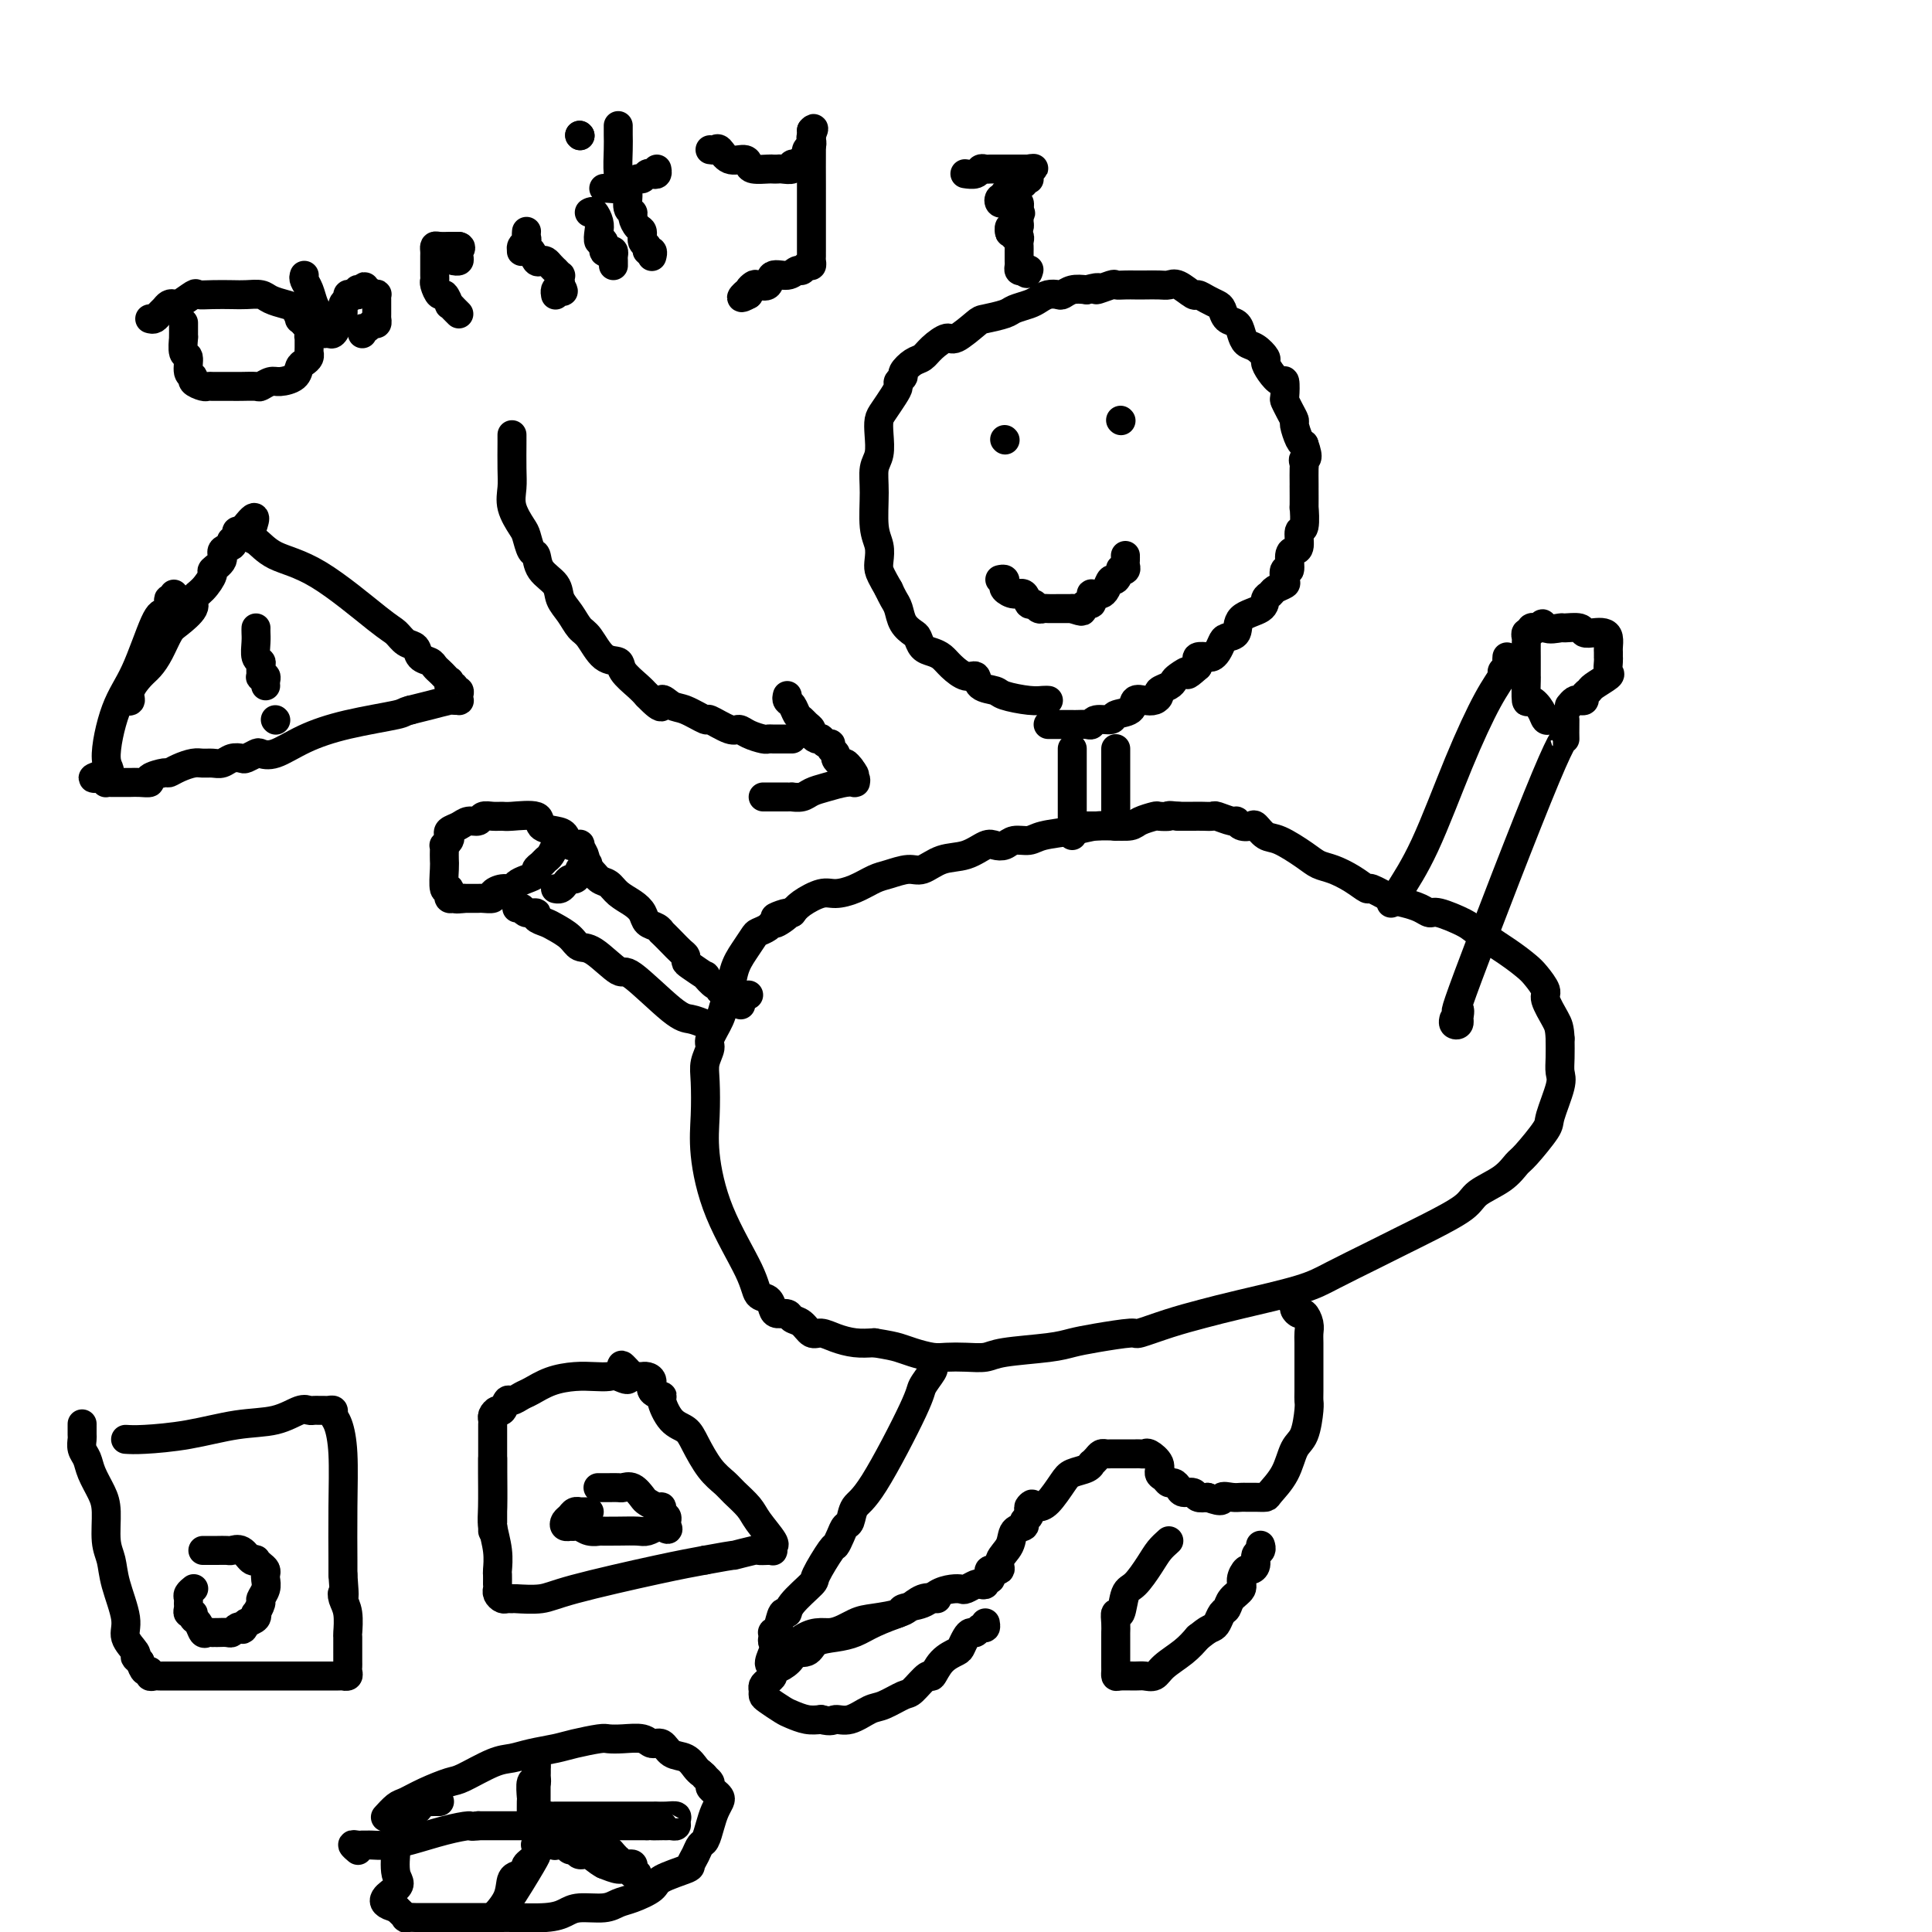 <svg viewBox='0 0 400 400' version='1.1' xmlns='http://www.w3.org/2000/svg' xmlns:xlink='http://www.w3.org/1999/xlink'><g fill='none' stroke='#000000' stroke-width='6' stroke-linecap='round' stroke-linejoin='round'><path d='M217,145c0.060,0.006 0.120,0.012 0,0c-0.120,-0.012 -0.421,-0.043 -1,0c-0.579,0.043 -1.436,0.161 -3,0c-1.564,-0.161 -3.836,-0.602 -5,-1c-1.164,-0.398 -1.222,-0.753 -2,-1c-0.778,-0.247 -2.277,-0.384 -3,-1c-0.723,-0.616 -0.669,-1.709 -1,-2c-0.331,-0.291 -1.048,0.221 -2,0c-0.952,-0.221 -2.139,-1.176 -3,-2c-0.861,-0.824 -1.395,-1.515 -2,-2c-0.605,-0.485 -1.279,-0.762 -2,-1c-0.721,-0.238 -1.489,-0.438 -2,-1c-0.511,-0.562 -0.767,-1.487 -1,-2c-0.233,-0.513 -0.444,-0.612 -1,-1c-0.556,-0.388 -1.458,-1.063 -2,-2c-0.542,-0.937 -0.723,-2.137 -1,-3c-0.277,-0.863 -0.651,-1.389 -1,-2c-0.349,-0.611 -0.675,-1.305 -1,-2'/><path d='M184,122c-1.531,-2.679 -1.860,-3.377 -2,-4c-0.140,-0.623 -0.091,-1.171 0,-2c0.091,-0.829 0.224,-1.939 0,-3c-0.224,-1.061 -0.806,-2.072 -1,-4c-0.194,-1.928 0.000,-4.771 0,-7c-0.000,-2.229 -0.194,-3.842 0,-5c0.194,-1.158 0.776,-1.861 1,-3c0.224,-1.139 0.088,-2.715 0,-4c-0.088,-1.285 -0.130,-2.281 0,-3c0.130,-0.719 0.431,-1.163 1,-2c0.569,-0.837 1.405,-2.069 2,-3c0.595,-0.931 0.950,-1.563 1,-2c0.050,-0.437 -0.205,-0.680 0,-1c0.205,-0.320 0.869,-0.718 1,-1c0.131,-0.282 -0.270,-0.448 0,-1c0.270,-0.552 1.211,-1.490 2,-2c0.789,-0.510 1.427,-0.592 2,-1c0.573,-0.408 1.082,-1.142 2,-2c0.918,-0.858 2.246,-1.841 3,-2c0.754,-0.159 0.935,0.504 2,0c1.065,-0.504 3.013,-2.177 4,-3c0.987,-0.823 1.013,-0.798 2,-1c0.987,-0.202 2.936,-0.632 4,-1c1.064,-0.368 1.245,-0.673 2,-1c0.755,-0.327 2.086,-0.675 3,-1c0.914,-0.325 1.413,-0.627 2,-1c0.587,-0.373 1.262,-0.818 2,-1c0.738,-0.182 1.538,-0.100 2,0c0.462,0.100 0.586,0.219 1,0c0.414,-0.219 1.118,-0.777 2,-1c0.882,-0.223 1.941,-0.112 3,0'/><path d='M225,60c3.839,-1.022 1.935,-0.078 2,0c0.065,0.078 2.099,-0.711 3,-1c0.901,-0.289 0.668,-0.078 1,0c0.332,0.078 1.230,0.021 2,0c0.770,-0.021 1.412,-0.008 2,0c0.588,0.008 1.121,0.010 2,0c0.879,-0.010 2.105,-0.032 3,0c0.895,0.032 1.461,0.116 2,0c0.539,-0.116 1.051,-0.434 2,0c0.949,0.434 2.334,1.621 3,2c0.666,0.379 0.611,-0.049 1,0c0.389,0.049 1.221,0.576 2,1c0.779,0.424 1.504,0.746 2,1c0.496,0.254 0.762,0.439 1,1c0.238,0.561 0.447,1.497 1,2c0.553,0.503 1.448,0.572 2,1c0.552,0.428 0.760,1.213 1,2c0.240,0.787 0.511,1.575 1,2c0.489,0.425 1.195,0.486 2,1c0.805,0.514 1.708,1.480 2,2c0.292,0.520 -0.027,0.595 0,1c0.027,0.405 0.399,1.140 1,2c0.601,0.860 1.432,1.844 2,2c0.568,0.156 0.874,-0.515 1,0c0.126,0.515 0.071,2.216 0,3c-0.071,0.784 -0.160,0.651 0,1c0.160,0.349 0.568,1.179 1,2c0.432,0.821 0.889,1.632 1,2c0.111,0.368 -0.124,0.291 0,1c0.124,0.709 0.607,2.202 1,3c0.393,0.798 0.697,0.899 1,1'/><path d='M270,92c1.238,3.408 0.332,2.928 0,3c-0.332,0.072 -0.089,0.694 0,1c0.089,0.306 0.024,0.294 0,1c-0.024,0.706 -0.007,2.129 0,3c0.007,0.871 0.003,1.191 0,1c-0.003,-0.191 -0.005,-0.891 0,0c0.005,0.891 0.016,3.373 0,4c-0.016,0.627 -0.060,-0.603 0,0c0.060,0.603 0.222,3.038 0,4c-0.222,0.962 -0.829,0.452 -1,1c-0.171,0.548 0.094,2.155 0,3c-0.094,0.845 -0.548,0.927 -1,1c-0.452,0.073 -0.904,0.138 -1,1c-0.096,0.862 0.164,2.521 0,3c-0.164,0.479 -0.750,-0.222 -1,0c-0.250,0.222 -0.162,1.368 0,2c0.162,0.632 0.397,0.750 0,1c-0.397,0.250 -1.427,0.632 -2,1c-0.573,0.368 -0.688,0.722 -1,1c-0.312,0.278 -0.823,0.480 -1,1c-0.177,0.520 -0.022,1.357 -1,2c-0.978,0.643 -3.088,1.093 -4,2c-0.912,0.907 -0.626,2.271 -1,3c-0.374,0.729 -1.408,0.822 -2,1c-0.592,0.178 -0.740,0.439 -1,1c-0.260,0.561 -0.630,1.421 -1,2c-0.370,0.579 -0.740,0.876 -1,1c-0.260,0.124 -0.410,0.074 -1,0c-0.590,-0.074 -1.620,-0.174 -2,0c-0.380,0.174 -0.108,0.621 0,1c0.108,0.379 0.054,0.689 0,1'/><path d='M248,138c-3.131,2.809 -1.957,1.330 -2,1c-0.043,-0.330 -1.303,0.489 -2,1c-0.697,0.511 -0.830,0.715 -1,1c-0.170,0.285 -0.377,0.651 -1,1c-0.623,0.349 -1.663,0.680 -2,1c-0.337,0.320 0.028,0.628 0,1c-0.028,0.372 -0.449,0.806 -1,1c-0.551,0.194 -1.231,0.147 -2,0c-0.769,-0.147 -1.628,-0.394 -2,0c-0.372,0.394 -0.257,1.430 -1,2c-0.743,0.570 -2.345,0.675 -3,1c-0.655,0.325 -0.364,0.872 -1,1c-0.636,0.128 -2.199,-0.162 -3,0c-0.801,0.162 -0.840,0.775 -1,1c-0.160,0.225 -0.442,0.060 -1,0c-0.558,-0.060 -1.392,-0.016 -2,0c-0.608,0.016 -0.989,0.004 -1,0c-0.011,-0.004 0.347,-0.001 0,0c-0.347,0.001 -1.400,0.000 -2,0c-0.600,-0.000 -0.749,-0.000 -1,0c-0.251,0.000 -0.606,0.000 -1,0c-0.394,-0.000 -0.827,-0.000 -1,0c-0.173,0.000 -0.087,0.000 0,0'/><path d='M207,120c0.410,-0.092 0.821,-0.184 1,0c0.179,0.184 0.128,0.646 0,1c-0.128,0.354 -0.333,0.602 0,1c0.333,0.398 1.202,0.948 2,1c0.798,0.052 1.523,-0.392 2,0c0.477,0.392 0.704,1.622 1,2c0.296,0.378 0.661,-0.095 1,0c0.339,0.095 0.653,0.757 1,1c0.347,0.243 0.727,0.065 1,0c0.273,-0.065 0.438,-0.017 1,0c0.562,0.017 1.522,0.005 2,0c0.478,-0.005 0.475,-0.001 1,0c0.525,0.001 1.579,0.000 2,0c0.421,-0.000 0.211,-0.000 0,0'/><path d='M222,126c2.729,0.992 2.052,0.472 2,0c-0.052,-0.472 0.521,-0.897 1,-1c0.479,-0.103 0.863,0.116 1,0c0.137,-0.116 0.026,-0.567 0,-1c-0.026,-0.433 0.035,-0.850 0,-1c-0.035,-0.150 -0.164,-0.034 0,0c0.164,0.034 0.621,-0.013 1,0c0.379,0.013 0.680,0.087 1,0c0.320,-0.087 0.659,-0.335 1,-1c0.341,-0.665 0.684,-1.747 1,-2c0.316,-0.253 0.607,0.321 1,0c0.393,-0.321 0.890,-1.539 1,-2c0.110,-0.461 -0.167,-0.166 0,0c0.167,0.166 0.777,0.202 1,0c0.223,-0.202 0.060,-0.642 0,-1c-0.060,-0.358 -0.016,-0.635 0,-1c0.016,-0.365 0.005,-0.819 0,-1c-0.005,-0.181 -0.002,-0.091 0,0'/><path d='M208,91c0.000,0.000 0.100,0.100 0.1,0.1'/><path d='M232,87c0.000,0.000 0.100,0.100 0.1,0.1'/><path d='M222,155c0.000,0.246 0.000,0.492 0,1c0.000,0.508 -0.000,1.277 0,2c0.000,0.723 0.000,1.398 0,2c0.000,0.602 0.000,1.131 0,2c-0.000,0.869 0.000,2.078 0,3c0.000,0.922 -0.000,1.557 0,2c0.000,0.443 0.000,0.692 0,1c0.000,0.308 0.000,0.674 0,1c0.000,0.326 0.000,0.613 0,1c0.000,0.387 0.000,0.874 0,1c0.000,0.126 0.000,-0.111 0,0c0.000,0.111 -0.000,0.568 0,1c0.000,0.432 0.000,0.838 0,1c-0.000,0.162 0.000,0.081 0,0'/><path d='M231,155c-0.000,0.162 -0.000,0.323 0,1c0.000,0.677 0.000,1.869 0,3c-0.000,1.131 -0.000,2.201 0,3c0.000,0.799 0.000,1.327 0,2c-0.000,0.673 -0.000,1.489 0,2c0.000,0.511 0.000,0.715 0,1c-0.000,0.285 -0.001,0.651 0,1c0.001,0.349 0.004,0.682 0,1c-0.004,0.318 -0.015,0.621 0,1c0.015,0.379 0.056,0.834 0,1c-0.056,0.166 -0.207,0.045 0,0c0.207,-0.045 0.774,-0.013 1,0c0.226,0.013 0.113,0.006 0,0'/><path d='M232,171c-0.078,0.025 -0.155,0.049 -1,0c-0.845,-0.049 -2.457,-0.172 -4,0c-1.543,0.172 -3.018,0.638 -5,1c-1.982,0.362 -4.471,0.619 -6,1c-1.529,0.381 -2.099,0.885 -3,1c-0.901,0.115 -2.133,-0.158 -3,0c-0.867,0.158 -1.368,0.748 -2,1c-0.632,0.252 -1.394,0.166 -2,0c-0.606,-0.166 -1.056,-0.413 -2,0c-0.944,0.413 -2.381,1.487 -4,2c-1.619,0.513 -3.419,0.465 -5,1c-1.581,0.535 -2.943,1.652 -4,2c-1.057,0.348 -1.809,-0.074 -3,0c-1.191,0.074 -2.820,0.645 -4,1c-1.180,0.355 -1.909,0.493 -3,1c-1.091,0.507 -2.544,1.382 -4,2c-1.456,0.618 -2.916,0.980 -4,1c-1.084,0.020 -1.792,-0.302 -3,0c-1.208,0.302 -2.917,1.229 -4,2c-1.083,0.771 -1.542,1.385 -2,2'/><path d='M164,189c-6.617,2.041 -2.158,0.144 -1,0c1.158,-0.144 -0.984,1.466 -2,2c-1.016,0.534 -0.905,-0.006 -1,0c-0.095,0.006 -0.396,0.558 -1,1c-0.604,0.442 -1.510,0.773 -2,1c-0.490,0.227 -0.566,0.350 -1,1c-0.434,0.650 -1.228,1.828 -2,3c-0.772,1.172 -1.521,2.338 -2,4c-0.479,1.662 -0.688,3.820 -1,5c-0.312,1.180 -0.728,1.383 -1,2c-0.272,0.617 -0.399,1.649 -1,3c-0.601,1.351 -1.677,3.020 -2,4c-0.323,0.980 0.108,1.271 0,2c-0.108,0.729 -0.755,1.897 -1,3c-0.245,1.103 -0.087,2.143 0,4c0.087,1.857 0.102,4.533 0,7c-0.102,2.467 -0.322,4.726 0,8c0.322,3.274 1.186,7.563 3,12c1.814,4.437 4.579,9.021 6,12c1.421,2.979 1.498,4.352 2,5c0.502,0.648 1.429,0.569 2,1c0.571,0.431 0.786,1.371 1,2c0.214,0.629 0.428,0.947 1,1c0.572,0.053 1.504,-0.158 2,0c0.496,0.158 0.558,0.686 1,1c0.442,0.314 1.265,0.413 2,1c0.735,0.587 1.382,1.660 2,2c0.618,0.340 1.207,-0.053 2,0c0.793,0.053 1.790,0.553 3,1c1.210,0.447 2.631,0.842 4,1c1.369,0.158 2.684,0.079 4,0'/><path d='M181,278c3.017,0.491 4.060,0.720 5,1c0.940,0.280 1.778,0.612 3,1c1.222,0.388 2.828,0.833 4,1c1.172,0.167 1.909,0.056 3,0c1.091,-0.056 2.535,-0.057 4,0c1.465,0.057 2.951,0.170 4,0c1.049,-0.170 1.662,-0.624 4,-1c2.338,-0.376 6.401,-0.674 9,-1c2.599,-0.326 3.732,-0.682 5,-1c1.268,-0.318 2.669,-0.599 5,-1c2.331,-0.401 5.593,-0.921 7,-1c1.407,-0.079 0.959,0.285 2,0c1.041,-0.285 3.569,-1.219 6,-2c2.431,-0.781 4.764,-1.409 7,-2c2.236,-0.591 4.375,-1.145 8,-2c3.625,-0.855 8.735,-2.013 12,-3c3.265,-0.987 4.685,-1.804 7,-3c2.315,-1.196 5.523,-2.771 8,-4c2.477,-1.229 4.221,-2.114 6,-3c1.779,-0.886 3.594,-1.775 6,-3c2.406,-1.225 5.405,-2.786 7,-4c1.595,-1.214 1.787,-2.080 3,-3c1.213,-0.920 3.447,-1.895 5,-3c1.553,-1.105 2.424,-2.341 3,-3c0.576,-0.659 0.858,-0.742 2,-2c1.142,-1.258 3.143,-3.690 4,-5c0.857,-1.310 0.569,-1.497 1,-3c0.431,-1.503 1.579,-4.320 2,-6c0.421,-1.680 0.113,-2.221 0,-3c-0.113,-0.779 -0.032,-1.794 0,-3c0.032,-1.206 0.016,-2.603 0,-4'/><path d='M323,215c-0.098,-2.231 -0.343,-2.810 -1,-4c-0.657,-1.190 -1.727,-2.992 -2,-4c-0.273,-1.008 0.249,-1.222 0,-2c-0.249,-0.778 -1.271,-2.119 -2,-3c-0.729,-0.881 -1.165,-1.302 -2,-2c-0.835,-0.698 -2.068,-1.675 -4,-3c-1.932,-1.325 -4.561,-2.999 -6,-4c-1.439,-1.001 -1.687,-1.329 -3,-2c-1.313,-0.671 -3.690,-1.684 -5,-2c-1.310,-0.316 -1.553,0.065 -2,0c-0.447,-0.065 -1.098,-0.576 -2,-1c-0.902,-0.424 -2.053,-0.760 -3,-1c-0.947,-0.240 -1.688,-0.383 -3,-1c-1.312,-0.617 -3.194,-1.709 -4,-2c-0.806,-0.291 -0.534,0.219 -1,0c-0.466,-0.219 -1.668,-1.166 -3,-2c-1.332,-0.834 -2.793,-1.556 -4,-2c-1.207,-0.444 -2.159,-0.610 -3,-1c-0.841,-0.390 -1.572,-1.005 -3,-2c-1.428,-0.995 -3.552,-2.371 -5,-3c-1.448,-0.629 -2.220,-0.512 -3,-1c-0.780,-0.488 -1.569,-1.580 -2,-2c-0.431,-0.420 -0.504,-0.169 -1,0c-0.496,0.169 -1.413,0.256 -2,0c-0.587,-0.256 -0.843,-0.853 -1,-1c-0.157,-0.147 -0.215,0.157 -1,0c-0.785,-0.157 -2.296,-0.774 -3,-1c-0.704,-0.226 -0.601,-0.061 -1,0c-0.399,0.061 -1.300,0.016 -2,0c-0.700,-0.016 -1.200,-0.005 -2,0c-0.800,0.005 -1.900,0.002 -3,0'/><path d='M244,169c-2.811,-0.313 -1.840,-0.094 -2,0c-0.160,0.094 -1.451,0.064 -2,0c-0.549,-0.064 -0.356,-0.161 -1,0c-0.644,0.161 -2.126,0.579 -3,1c-0.874,0.421 -1.141,0.845 -2,1c-0.859,0.155 -2.309,0.042 -3,0c-0.691,-0.042 -0.623,-0.011 -1,0c-0.377,0.011 -1.198,0.003 -2,0c-0.802,-0.003 -1.586,-0.001 -2,0c-0.414,0.001 -0.458,0.000 -1,0c-0.542,-0.000 -1.584,-0.000 -2,0c-0.416,0.000 -0.208,0.000 0,0'/><path d='M288,187c0.415,-0.357 0.831,-0.713 1,-1c0.169,-0.287 0.092,-0.504 1,-2c0.908,-1.496 2.803,-4.271 5,-9c2.197,-4.729 4.698,-11.414 7,-17c2.302,-5.586 4.407,-10.074 6,-13c1.593,-2.926 2.676,-4.290 3,-5c0.324,-0.710 -0.109,-0.765 0,-1c0.109,-0.235 0.761,-0.651 1,-1c0.239,-0.349 0.064,-0.633 0,-1c-0.064,-0.367 -0.018,-0.819 0,-1c0.018,-0.181 0.009,-0.090 0,0'/><path d='M324,149c-0.016,1.976 -0.032,3.953 0,4c0.032,0.047 0.114,-1.834 -4,8c-4.114,9.834 -12.422,31.385 -16,41c-3.578,9.615 -2.427,7.295 -2,7c0.427,-0.295 0.128,1.434 0,2c-0.128,0.566 -0.087,-0.031 0,0c0.087,0.031 0.219,0.689 0,1c-0.219,0.311 -0.790,0.276 -1,0c-0.210,-0.276 -0.060,-0.793 0,-1c0.060,-0.207 0.030,-0.103 0,0'/><path d='M323,149c-0.335,0.011 -0.671,0.023 -1,0c-0.329,-0.023 -0.652,-0.079 -1,0c-0.348,0.079 -0.720,0.294 -1,0c-0.280,-0.294 -0.467,-1.097 -1,-2c-0.533,-0.903 -1.411,-1.908 -2,-2c-0.589,-0.092 -0.890,0.727 -1,0c-0.110,-0.727 -0.029,-3.001 0,-4c0.029,-0.999 0.008,-0.723 0,-1c-0.008,-0.277 -0.002,-1.106 0,-2c0.002,-0.894 -0.001,-1.851 0,-2c0.001,-0.149 0.004,0.511 0,0c-0.004,-0.511 -0.017,-2.193 0,-3c0.017,-0.807 0.062,-0.738 0,-1c-0.062,-0.262 -0.233,-0.854 0,-1c0.233,-0.146 0.870,0.153 1,0c0.130,-0.153 -0.249,-0.758 0,-1c0.249,-0.242 1.124,-0.121 2,0'/><path d='M319,130c0.512,-1.701 0.293,-0.452 1,0c0.707,0.452 2.339,0.107 3,0c0.661,-0.107 0.352,0.023 1,0c0.648,-0.023 2.254,-0.200 3,0c0.746,0.200 0.631,0.778 1,1c0.369,0.222 1.223,0.086 2,0c0.777,-0.086 1.476,-0.124 2,0c0.524,0.124 0.872,0.411 1,1c0.128,0.589 0.034,1.480 0,2c-0.034,0.520 -0.010,0.668 0,1c0.010,0.332 0.006,0.847 0,1c-0.006,0.153 -0.012,-0.057 0,0c0.012,0.057 0.043,0.383 0,1c-0.043,0.617 -0.159,1.527 0,2c0.159,0.473 0.593,0.509 0,1c-0.593,0.491 -2.215,1.438 -3,2c-0.785,0.562 -0.735,0.738 -1,1c-0.265,0.262 -0.845,0.610 -1,1c-0.155,0.390 0.116,0.823 0,1c-0.116,0.177 -0.619,0.099 -1,0c-0.381,-0.099 -0.641,-0.219 -1,0c-0.359,0.219 -0.817,0.777 -1,1c-0.183,0.223 -0.092,0.112 0,0'/><path d='M193,283c0.223,0.122 0.445,0.244 0,1c-0.445,0.756 -1.558,2.147 -2,3c-0.442,0.853 -0.212,1.169 -2,5c-1.788,3.831 -5.592,11.175 -8,15c-2.408,3.825 -3.419,4.129 -4,5c-0.581,0.871 -0.731,2.309 -1,3c-0.269,0.691 -0.658,0.634 -1,1c-0.342,0.366 -0.638,1.156 -1,2c-0.362,0.844 -0.791,1.742 -1,2c-0.209,0.258 -0.199,-0.122 -1,1c-0.801,1.122 -2.414,3.748 -3,5c-0.586,1.252 -0.146,1.130 -1,2c-0.854,0.870 -3.003,2.731 -4,4c-0.997,1.269 -0.842,1.947 -1,2c-0.158,0.053 -0.631,-0.519 -1,0c-0.369,0.519 -0.636,2.129 -1,3c-0.364,0.871 -0.827,1.004 -1,1c-0.173,-0.004 -0.057,-0.145 0,0c0.057,0.145 0.054,0.578 0,1c-0.054,0.422 -0.158,0.835 0,1c0.158,0.165 0.579,0.083 1,0'/><path d='M161,340c-4.400,8.910 0.602,2.686 4,0c3.398,-2.686 5.194,-1.833 7,-2c1.806,-0.167 3.621,-1.353 5,-2c1.379,-0.647 2.322,-0.754 4,-1c1.678,-0.246 4.091,-0.630 5,-1c0.909,-0.370 0.313,-0.726 1,-1c0.687,-0.274 2.655,-0.465 4,-1c1.345,-0.535 2.066,-1.415 3,-2c0.934,-0.585 2.081,-0.875 3,-1c0.919,-0.125 1.609,-0.085 2,0c0.391,0.085 0.482,0.215 1,0c0.518,-0.215 1.463,-0.775 2,-1c0.537,-0.225 0.666,-0.116 1,0c0.334,0.116 0.872,0.237 1,0c0.128,-0.237 -0.154,-0.833 0,-1c0.154,-0.167 0.743,0.093 1,0c0.257,-0.093 0.181,-0.541 0,-1c-0.181,-0.459 -0.467,-0.928 0,-1c0.467,-0.072 1.688,0.255 2,0c0.312,-0.255 -0.285,-1.090 0,-2c0.285,-0.910 1.453,-1.893 2,-3c0.547,-1.107 0.472,-2.338 1,-3c0.528,-0.662 1.657,-0.755 2,-1c0.343,-0.245 -0.100,-0.643 0,-1c0.100,-0.357 0.743,-0.673 1,-1c0.257,-0.327 0.129,-0.663 0,-1'/><path d='M213,313c1.497,-2.547 0.239,-1.414 0,-1c-0.239,0.414 0.539,0.108 1,0c0.461,-0.108 0.603,-0.018 1,0c0.397,0.018 1.049,-0.038 2,-1c0.951,-0.962 2.201,-2.831 3,-4c0.799,-1.169 1.145,-1.636 2,-2c0.855,-0.364 2.218,-0.623 3,-1c0.782,-0.377 0.983,-0.872 1,-1c0.017,-0.128 -0.150,0.109 0,0c0.150,-0.109 0.617,-0.565 1,-1c0.383,-0.435 0.680,-0.849 1,-1c0.320,-0.151 0.662,-0.041 1,0c0.338,0.041 0.673,0.011 1,0c0.327,-0.011 0.647,-0.003 1,0c0.353,0.003 0.738,0.001 1,0c0.262,-0.001 0.399,0.000 1,0c0.601,-0.000 1.665,-0.002 2,0c0.335,0.002 -0.060,0.006 0,0c0.060,-0.006 0.576,-0.023 1,0c0.424,0.023 0.758,0.086 1,0c0.242,-0.086 0.394,-0.320 1,0c0.606,0.320 1.668,1.195 2,2c0.332,0.805 -0.065,1.539 0,2c0.065,0.461 0.594,0.649 1,1c0.406,0.351 0.690,0.863 1,1c0.310,0.137 0.646,-0.103 1,0c0.354,0.103 0.728,0.550 1,1c0.272,0.450 0.444,0.904 1,1c0.556,0.096 1.496,-0.167 2,0c0.504,0.167 0.573,0.762 1,1c0.427,0.238 1.214,0.119 2,0'/><path d='M250,310c3.682,1.392 2.887,0.373 3,0c0.113,-0.373 1.134,-0.100 2,0c0.866,0.100 1.578,0.026 2,0c0.422,-0.026 0.554,-0.003 1,0c0.446,0.003 1.208,-0.012 2,0c0.792,0.012 1.616,0.053 2,0c0.384,-0.053 0.327,-0.199 1,-1c0.673,-0.801 2.075,-2.256 3,-4c0.925,-1.744 1.372,-3.778 2,-5c0.628,-1.222 1.436,-1.634 2,-3c0.564,-1.366 0.883,-3.687 1,-5c0.117,-1.313 0.031,-1.619 0,-2c-0.031,-0.381 -0.009,-0.836 0,-2c0.009,-1.164 0.003,-3.035 0,-4c-0.003,-0.965 -0.004,-1.023 0,-2c0.004,-0.977 0.012,-2.874 0,-4c-0.012,-1.126 -0.046,-1.482 0,-2c0.046,-0.518 0.171,-1.200 0,-2c-0.171,-0.800 -0.638,-1.720 -1,-2c-0.362,-0.280 -0.619,0.079 -1,0c-0.381,-0.079 -0.887,-0.596 -1,-1c-0.113,-0.404 0.165,-0.696 0,-1c-0.165,-0.304 -0.775,-0.620 -1,-1c-0.225,-0.380 -0.064,-0.823 0,-1c0.064,-0.177 0.032,-0.089 0,0'/><path d='M194,331c-0.955,-0.209 -1.910,-0.417 -3,0c-1.090,0.417 -2.314,1.460 -3,2c-0.686,0.540 -0.835,0.577 -2,1c-1.165,0.423 -3.346,1.231 -5,2c-1.654,0.769 -2.781,1.498 -4,2c-1.219,0.502 -2.532,0.778 -4,1c-1.468,0.222 -3.092,0.392 -4,1c-0.908,0.608 -1.098,1.654 -2,2c-0.902,0.346 -2.514,-0.010 -3,0c-0.486,0.010 0.154,0.384 0,1c-0.154,0.616 -1.103,1.475 -2,2c-0.897,0.525 -1.743,0.718 -2,1c-0.257,0.282 0.074,0.653 0,1c-0.074,0.347 -0.555,0.669 -1,1c-0.445,0.331 -0.856,0.670 -1,1c-0.144,0.330 -0.023,0.652 0,1c0.023,0.348 -0.052,0.724 0,1c0.052,0.276 0.229,0.452 1,1c0.771,0.548 2.134,1.466 3,2c0.866,0.534 1.233,0.682 2,1c0.767,0.318 1.933,0.805 3,1c1.067,0.195 2.033,0.097 3,0'/><path d='M170,356c2.255,0.588 2.394,0.059 3,0c0.606,-0.059 1.680,0.351 3,0c1.320,-0.351 2.886,-1.465 4,-2c1.114,-0.535 1.775,-0.491 3,-1c1.225,-0.509 3.012,-1.572 4,-2c0.988,-0.428 1.175,-0.223 2,-1c0.825,-0.777 2.287,-2.536 3,-3c0.713,-0.464 0.677,0.367 1,0c0.323,-0.367 1.004,-1.931 2,-3c0.996,-1.069 2.309,-1.644 3,-2c0.691,-0.356 0.762,-0.492 1,-1c0.238,-0.508 0.642,-1.389 1,-2c0.358,-0.611 0.670,-0.952 1,-1c0.330,-0.048 0.677,0.197 1,0c0.323,-0.197 0.623,-0.836 1,-1c0.377,-0.164 0.832,0.148 1,0c0.168,-0.148 0.048,-0.757 0,-1c-0.048,-0.243 -0.024,-0.122 0,0'/><path d='M242,319c-0.695,0.620 -1.390,1.239 -2,2c-0.610,0.761 -1.134,1.663 -2,3c-0.866,1.337 -2.074,3.110 -3,4c-0.926,0.890 -1.569,0.897 -2,2c-0.431,1.103 -0.652,3.301 -1,4c-0.348,0.699 -0.825,-0.102 -1,0c-0.175,0.102 -0.047,1.107 0,2c0.047,0.893 0.013,1.676 0,2c-0.013,0.324 -0.003,0.191 0,1c0.003,0.809 0.001,2.560 0,3c-0.001,0.440 0.001,-0.432 0,0c-0.001,0.432 -0.005,2.168 0,3c0.005,0.832 0.017,0.758 0,1c-0.017,0.242 -0.065,0.798 0,1c0.065,0.202 0.242,0.049 1,0c0.758,-0.049 2.096,0.006 3,0c0.904,-0.006 1.372,-0.073 2,0c0.628,0.073 1.416,0.288 2,0c0.584,-0.288 0.965,-1.077 2,-2c1.035,-0.923 2.724,-1.978 4,-3c1.276,-1.022 2.138,-2.011 3,-3'/><path d='M248,339c2.024,-1.660 2.582,-1.810 3,-2c0.418,-0.190 0.694,-0.421 1,-1c0.306,-0.579 0.641,-1.505 1,-2c0.359,-0.495 0.740,-0.557 1,-1c0.260,-0.443 0.398,-1.267 1,-2c0.602,-0.733 1.668,-1.375 2,-2c0.332,-0.625 -0.070,-1.232 0,-2c0.070,-0.768 0.611,-1.697 1,-2c0.389,-0.303 0.626,0.020 1,0c0.374,-0.020 0.885,-0.384 1,-1c0.115,-0.616 -0.165,-1.486 0,-2c0.165,-0.514 0.776,-0.674 1,-1c0.224,-0.326 0.060,-0.819 0,-1c-0.060,-0.181 -0.017,-0.052 0,0c0.017,0.052 0.009,0.026 0,0'/><path d='M146,212c-1.043,-0.409 -2.085,-0.818 -3,-1c-0.915,-0.182 -1.701,-0.138 -4,-2c-2.299,-1.862 -6.109,-5.629 -8,-7c-1.891,-1.371 -1.861,-0.346 -3,-1c-1.139,-0.654 -3.445,-2.987 -5,-4c-1.555,-1.013 -2.358,-0.705 -3,-1c-0.642,-0.295 -1.123,-1.193 -2,-2c-0.877,-0.807 -2.151,-1.522 -3,-2c-0.849,-0.478 -1.274,-0.720 -2,-1c-0.726,-0.280 -1.753,-0.597 -2,-1c-0.247,-0.403 0.288,-0.893 0,-1c-0.288,-0.107 -1.397,0.167 -2,0c-0.603,-0.167 -0.701,-0.776 -1,-1c-0.299,-0.224 -0.800,-0.064 -1,0c-0.200,0.064 -0.100,0.032 0,0'/><path d='M120,180c0.669,-0.209 1.337,-0.418 2,0c0.663,0.418 1.319,1.463 2,2c0.681,0.537 1.386,0.568 2,1c0.614,0.432 1.138,1.267 2,2c0.862,0.733 2.063,1.363 3,2c0.937,0.637 1.608,1.279 2,2c0.392,0.721 0.503,1.519 1,2c0.497,0.481 1.379,0.643 2,1c0.621,0.357 0.979,0.907 1,1c0.021,0.093 -0.296,-0.273 0,0c0.296,0.273 1.204,1.185 2,2c0.796,0.815 1.479,1.533 2,2c0.521,0.467 0.880,0.683 1,1c0.120,0.317 0.000,0.734 0,1c-0.000,0.266 0.119,0.382 1,1c0.881,0.618 2.522,1.739 3,2c0.478,0.261 -0.209,-0.337 0,0c0.209,0.337 1.313,1.610 2,2c0.687,0.390 0.957,-0.102 1,0c0.043,0.102 -0.142,0.797 0,1c0.142,0.203 0.612,-0.085 1,0c0.388,0.085 0.694,0.542 1,1'/><path d='M151,206c4.748,4.022 1.118,1.078 0,0c-1.118,-1.078 0.275,-0.289 1,0c0.725,0.289 0.782,0.077 1,0c0.218,-0.077 0.597,-0.021 1,0c0.403,0.021 0.829,0.006 1,0c0.171,-0.006 0.085,-0.003 0,0'/><path d='M115,175c0.089,-0.203 0.177,-0.405 0,0c-0.177,0.405 -0.620,1.418 -1,2c-0.380,0.582 -0.696,0.733 -1,1c-0.304,0.267 -0.596,0.649 -1,1c-0.404,0.351 -0.920,0.673 -1,1c-0.080,0.327 0.274,0.661 0,1c-0.274,0.339 -1.178,0.682 -2,1c-0.822,0.318 -1.563,0.611 -2,1c-0.437,0.389 -0.569,0.875 -1,1c-0.431,0.125 -1.161,-0.110 -2,0c-0.839,0.110 -1.787,0.565 -2,1c-0.213,0.435 0.307,0.849 0,1c-0.307,0.151 -1.443,0.041 -2,0c-0.557,-0.041 -0.535,-0.011 -1,0c-0.465,0.011 -1.419,0.003 -2,0c-0.581,-0.003 -0.791,-0.002 -1,0'/><path d='M96,186c-1.939,0.292 -1.786,0.021 -2,0c-0.214,-0.021 -0.793,0.208 -1,0c-0.207,-0.208 -0.041,-0.854 0,-1c0.041,-0.146 -0.041,0.208 0,0c0.041,-0.208 0.207,-0.976 0,-1c-0.207,-0.024 -0.787,0.697 -1,0c-0.213,-0.697 -0.058,-2.813 0,-4c0.058,-1.187 0.019,-1.445 0,-2c-0.019,-0.555 -0.019,-1.405 0,-2c0.019,-0.595 0.056,-0.933 0,-1c-0.056,-0.067 -0.205,0.137 0,0c0.205,-0.137 0.765,-0.615 1,-1c0.235,-0.385 0.147,-0.676 0,-1c-0.147,-0.324 -0.352,-0.679 0,-1c0.352,-0.321 1.263,-0.608 2,-1c0.737,-0.392 1.301,-0.890 2,-1c0.699,-0.110 1.535,0.167 2,0c0.465,-0.167 0.560,-0.779 1,-1c0.440,-0.221 1.226,-0.053 2,0c0.774,0.053 1.537,-0.011 2,0c0.463,0.011 0.625,0.096 2,0c1.375,-0.096 3.964,-0.372 5,0c1.036,0.372 0.520,1.393 1,2c0.480,0.607 1.956,0.802 3,1c1.044,0.198 1.657,0.399 2,1c0.343,0.601 0.418,1.600 1,2c0.582,0.400 1.671,0.200 2,0c0.329,-0.200 -0.104,-0.400 0,0c0.104,0.400 0.744,1.400 1,2c0.256,0.600 0.128,0.800 0,1'/><path d='M121,178c1.550,1.555 0.427,0.942 0,1c-0.427,0.058 -0.156,0.785 0,1c0.156,0.215 0.196,-0.083 0,0c-0.196,0.083 -0.630,0.548 -1,1c-0.370,0.452 -0.677,0.892 -1,1c-0.323,0.108 -0.661,-0.115 -1,0c-0.339,0.115 -0.679,0.567 -1,1c-0.321,0.433 -0.622,0.848 -1,1c-0.378,0.152 -0.833,0.041 -1,0c-0.167,-0.041 -0.048,-0.012 0,0c0.048,0.012 0.024,0.006 0,0'/><path d='M26,298c0.920,0.056 1.839,0.113 4,0c2.161,-0.113 5.563,-0.394 9,-1c3.437,-0.606 6.910,-1.535 10,-2c3.090,-0.465 5.798,-0.464 8,-1c2.202,-0.536 3.900,-1.608 5,-2c1.100,-0.392 1.604,-0.105 2,0c0.396,0.105 0.684,0.027 1,0c0.316,-0.027 0.658,-0.005 1,0c0.342,0.005 0.683,-0.009 1,0c0.317,0.009 0.611,0.041 1,0c0.389,-0.041 0.875,-0.155 1,0c0.125,0.155 -0.110,0.581 0,1c0.110,0.419 0.565,0.833 1,2c0.435,1.167 0.848,3.086 1,6c0.152,2.914 0.041,6.823 0,11c-0.041,4.177 -0.012,8.622 0,11c0.012,2.378 0.006,2.689 0,3'/><path d='M71,326c0.480,6.137 0.181,4.478 0,4c-0.181,-0.478 -0.245,0.223 0,1c0.245,0.777 0.798,1.628 1,3c0.202,1.372 0.054,3.264 0,4c-0.054,0.736 -0.014,0.316 0,1c0.014,0.684 0.004,2.473 0,3c-0.004,0.527 0.000,-0.209 0,0c-0.000,0.209 -0.004,1.362 0,2c0.004,0.638 0.016,0.759 0,1c-0.016,0.241 -0.058,0.600 0,1c0.058,0.400 0.218,0.839 0,1c-0.218,0.161 -0.812,0.043 -1,0c-0.188,-0.043 0.031,-0.012 -1,0c-1.031,0.012 -3.314,0.003 -5,0c-1.686,-0.003 -2.777,-0.001 -4,0c-1.223,0.001 -2.578,0.000 -5,0c-2.422,-0.000 -5.909,-0.000 -8,0c-2.091,0.000 -2.784,0.000 -4,0c-1.216,-0.000 -2.956,-0.000 -4,0c-1.044,0.000 -1.393,0.000 -2,0c-0.607,-0.000 -1.472,-0.000 -2,0c-0.528,0.000 -0.720,0.001 -1,0c-0.280,-0.001 -0.649,-0.004 -1,0c-0.351,0.004 -0.686,0.017 -1,0c-0.314,-0.017 -0.609,-0.062 -1,0c-0.391,0.062 -0.878,0.233 -1,0c-0.122,-0.233 0.121,-0.870 0,-1c-0.121,-0.130 -0.606,0.249 -1,0c-0.394,-0.249 -0.697,-1.124 -1,-2'/><path d='M29,344c-0.880,-0.668 -1.080,-0.838 -1,-1c0.080,-0.162 0.439,-0.315 0,-1c-0.439,-0.685 -1.677,-1.903 -2,-3c-0.323,-1.097 0.268,-2.075 0,-4c-0.268,-1.925 -1.394,-4.797 -2,-7c-0.606,-2.203 -0.691,-3.737 -1,-5c-0.309,-1.263 -0.842,-2.253 -1,-4c-0.158,-1.747 0.059,-4.249 0,-6c-0.059,-1.751 -0.394,-2.749 -1,-4c-0.606,-1.251 -1.483,-2.754 -2,-4c-0.517,-1.246 -0.674,-2.236 -1,-3c-0.326,-0.764 -0.819,-1.301 -1,-2c-0.181,-0.699 -0.048,-1.558 0,-2c0.048,-0.442 0.013,-0.465 0,-1c-0.013,-0.535 -0.004,-1.581 0,-2c0.004,-0.419 0.002,-0.209 0,0'/><path d='M42,321c0.325,0.000 0.650,0.001 1,0c0.350,-0.001 0.727,-0.002 1,0c0.273,0.002 0.444,0.008 1,0c0.556,-0.008 1.498,-0.030 2,0c0.502,0.030 0.565,0.112 1,0c0.435,-0.112 1.244,-0.419 2,0c0.756,0.419 1.460,1.565 2,2c0.540,0.435 0.915,0.158 1,0c0.085,-0.158 -0.121,-0.198 0,0c0.121,0.198 0.569,0.633 1,1c0.431,0.367 0.843,0.666 1,1c0.157,0.334 0.057,0.704 0,1c-0.057,0.296 -0.072,0.518 0,1c0.072,0.482 0.229,1.225 0,2c-0.229,0.775 -0.844,1.584 -1,2c-0.156,0.416 0.149,0.440 0,1c-0.149,0.560 -0.751,1.655 -1,2c-0.249,0.345 -0.144,-0.061 0,0c0.144,0.061 0.327,0.589 0,1c-0.327,0.411 -1.163,0.706 -2,1'/><path d='M51,336c-0.799,1.944 -0.795,1.306 -1,1c-0.205,-0.306 -0.619,-0.278 -1,0c-0.381,0.278 -0.728,0.807 -1,1c-0.272,0.193 -0.468,0.051 -1,0c-0.532,-0.051 -1.399,-0.012 -2,0c-0.601,0.012 -0.934,-0.004 -1,0c-0.066,0.004 0.136,0.026 0,0c-0.136,-0.026 -0.610,-0.102 -1,0c-0.390,0.102 -0.697,0.382 -1,0c-0.303,-0.382 -0.603,-1.426 -1,-2c-0.397,-0.574 -0.891,-0.679 -1,-1c-0.109,-0.321 0.167,-0.860 0,-1c-0.167,-0.140 -0.778,0.117 -1,0c-0.222,-0.117 -0.056,-0.610 0,-1c0.056,-0.390 0.001,-0.679 0,-1c-0.001,-0.321 0.051,-0.674 0,-1c-0.051,-0.326 -0.206,-0.626 0,-1c0.206,-0.374 0.773,-0.821 1,-1c0.227,-0.179 0.113,-0.089 0,0'/><path d='M102,302c0.002,0.385 0.004,0.769 0,1c-0.004,0.231 -0.015,0.307 0,2c0.015,1.693 0.057,5.002 0,7c-0.057,1.998 -0.211,2.685 0,4c0.211,1.315 0.789,3.256 1,5c0.211,1.744 0.057,3.290 0,4c-0.057,0.710 -0.016,0.585 0,1c0.016,0.415 0.007,1.369 0,2c-0.007,0.631 -0.013,0.940 0,1c0.013,0.060 0.046,-0.127 0,0c-0.046,0.127 -0.170,0.570 0,1c0.170,0.430 0.636,0.848 1,1c0.364,0.152 0.627,0.037 1,0c0.373,-0.037 0.856,0.005 1,0c0.144,-0.005 -0.050,-0.057 1,0c1.050,0.057 3.343,0.221 5,0c1.657,-0.221 2.677,-0.829 7,-2c4.323,-1.171 11.949,-2.906 17,-4c5.051,-1.094 7.525,-1.547 10,-2'/><path d='M146,323c7.622,-1.403 5.678,-0.912 6,-1c0.322,-0.088 2.909,-0.755 4,-1c1.091,-0.245 0.685,-0.070 1,0c0.315,0.070 1.352,0.033 2,0c0.648,-0.033 0.908,-0.062 1,0c0.092,0.062 0.015,0.214 0,0c-0.015,-0.214 0.033,-0.794 0,-1c-0.033,-0.206 -0.148,-0.037 0,0c0.148,0.037 0.560,-0.059 0,-1c-0.560,-0.941 -2.092,-2.728 -3,-4c-0.908,-1.272 -1.192,-2.027 -2,-3c-0.808,-0.973 -2.141,-2.162 -3,-3c-0.859,-0.838 -1.244,-1.324 -2,-2c-0.756,-0.676 -1.881,-1.540 -3,-3c-1.119,-1.460 -2.231,-3.515 -3,-5c-0.769,-1.485 -1.195,-2.400 -2,-3c-0.805,-0.600 -1.991,-0.885 -3,-2c-1.009,-1.115 -1.842,-3.059 -2,-4c-0.158,-0.941 0.360,-0.879 0,-1c-0.360,-0.121 -1.598,-0.425 -2,-1c-0.402,-0.575 0.033,-1.422 0,-2c-0.033,-0.578 -0.534,-0.887 -1,-1c-0.466,-0.113 -0.898,-0.030 -1,0c-0.102,0.030 0.126,0.008 0,0c-0.126,-0.008 -0.608,-0.002 -1,0c-0.392,0.002 -0.696,0.001 -1,0'/><path d='M131,285c-4.150,-4.641 -1.526,-1.244 -1,0c0.526,1.244 -1.048,0.335 -2,0c-0.952,-0.335 -1.284,-0.097 -2,0c-0.716,0.097 -1.816,0.053 -3,0c-1.184,-0.053 -2.454,-0.115 -4,0c-1.546,0.115 -3.370,0.407 -5,1c-1.630,0.593 -3.067,1.487 -4,2c-0.933,0.513 -1.363,0.644 -2,1c-0.637,0.356 -1.481,0.935 -2,1c-0.519,0.065 -0.713,-0.386 -1,0c-0.287,0.386 -0.665,1.609 -1,2c-0.335,0.391 -0.626,-0.050 -1,0c-0.374,0.050 -0.832,0.591 -1,1c-0.168,0.409 -0.045,0.686 0,1c0.045,0.314 0.012,0.665 0,1c-0.012,0.335 -0.003,0.652 0,1c0.003,0.348 0.001,0.726 0,1c-0.001,0.274 -0.000,0.444 0,1c0.000,0.556 0.000,1.497 0,2c-0.000,0.503 -0.000,0.566 0,1c0.000,0.434 0.000,1.238 0,2c-0.000,0.762 -0.000,1.482 0,2c0.000,0.518 0.000,0.833 0,2c-0.000,1.167 -0.000,3.187 0,4c0.000,0.813 0.000,0.418 0,1c-0.000,0.582 -0.000,2.142 0,3c0.000,0.858 0.000,1.013 0,1c-0.000,-0.013 -0.000,-0.196 0,0c0.000,0.196 0.000,0.770 0,1c-0.000,0.230 -0.000,0.115 0,0'/><path d='M124,308c-0.171,-0.001 -0.341,-0.002 0,0c0.341,0.002 1.195,0.007 2,0c0.805,-0.007 1.563,-0.027 2,0c0.437,0.027 0.554,0.102 1,0c0.446,-0.102 1.220,-0.382 2,0c0.780,0.382 1.567,1.426 2,2c0.433,0.574 0.512,0.679 1,1c0.488,0.321 1.385,0.860 2,1c0.615,0.140 0.949,-0.117 1,0c0.051,0.117 -0.182,0.609 0,1c0.182,0.391 0.780,0.682 1,1c0.220,0.318 0.063,0.662 0,1c-0.063,0.338 -0.031,0.669 0,1'/><path d='M138,316c0.890,1.254 -0.385,0.389 -1,0c-0.615,-0.389 -0.569,-0.300 -1,0c-0.431,0.300 -1.340,0.812 -2,1c-0.660,0.188 -1.072,0.051 -2,0c-0.928,-0.051 -2.371,-0.018 -4,0c-1.629,0.018 -3.444,0.019 -4,0c-0.556,-0.019 0.148,-0.058 0,0c-0.148,0.058 -1.149,0.211 -2,0c-0.851,-0.211 -1.552,-0.788 -2,-1c-0.448,-0.212 -0.643,-0.060 -1,0c-0.357,0.060 -0.877,0.027 -1,0c-0.123,-0.027 0.152,-0.050 0,0c-0.152,0.050 -0.730,0.171 -1,0c-0.270,-0.171 -0.231,-0.634 0,-1c0.231,-0.366 0.653,-0.634 1,-1c0.347,-0.366 0.619,-0.830 1,-1c0.381,-0.170 0.873,-0.046 1,0c0.127,0.046 -0.110,0.012 0,0c0.110,-0.012 0.568,-0.003 1,0c0.432,0.003 0.838,0.001 1,0c0.162,-0.001 0.081,-0.000 0,0'/><path d='M80,376c-0.188,0.208 -0.377,0.416 0,0c0.377,-0.416 1.319,-1.457 2,-2c0.681,-0.543 1.102,-0.587 2,-1c0.898,-0.413 2.273,-1.196 4,-2c1.727,-0.804 3.804,-1.630 5,-2c1.196,-0.370 1.510,-0.284 3,-1c1.490,-0.716 4.157,-2.233 6,-3c1.843,-0.767 2.861,-0.784 4,-1c1.139,-0.216 2.398,-0.632 4,-1c1.602,-0.368 3.547,-0.687 5,-1c1.453,-0.313 2.413,-0.621 4,-1c1.587,-0.379 3.800,-0.829 5,-1c1.200,-0.171 1.385,-0.062 2,0c0.615,0.062 1.658,0.076 3,0c1.342,-0.076 2.982,-0.243 4,0c1.018,0.243 1.414,0.895 2,1c0.586,0.105 1.361,-0.336 2,0c0.639,0.336 1.140,1.451 2,2c0.860,0.549 2.078,0.532 3,1c0.922,0.468 1.549,1.419 2,2c0.451,0.581 0.725,0.790 1,1'/><path d='M145,367c1.400,1.107 0.901,0.874 1,1c0.099,0.126 0.798,0.610 1,1c0.202,0.390 -0.092,0.684 0,1c0.092,0.316 0.572,0.653 1,1c0.428,0.347 0.805,0.702 1,1c0.195,0.298 0.207,0.537 0,1c-0.207,0.463 -0.632,1.149 -1,2c-0.368,0.851 -0.677,1.867 -1,3c-0.323,1.133 -0.660,2.383 -1,3c-0.340,0.617 -0.683,0.602 -1,1c-0.317,0.398 -0.607,1.208 -1,2c-0.393,0.792 -0.888,1.564 -1,2c-0.112,0.436 0.161,0.536 -1,1c-1.161,0.464 -3.754,1.291 -5,2c-1.246,0.709 -1.145,1.299 -2,2c-0.855,0.701 -2.665,1.511 -4,2c-1.335,0.489 -2.195,0.657 -3,1c-0.805,0.343 -1.556,0.863 -3,1c-1.444,0.137 -3.580,-0.107 -5,0c-1.420,0.107 -2.124,0.565 -3,1c-0.876,0.435 -1.923,0.849 -4,1c-2.077,0.151 -5.184,0.041 -7,0c-1.816,-0.041 -2.342,-0.011 -4,0c-1.658,0.011 -4.450,0.003 -6,0c-1.550,-0.003 -1.859,-0.001 -3,0c-1.141,0.001 -3.113,0.002 -4,0c-0.887,-0.002 -0.688,-0.006 -1,0c-0.312,0.006 -1.135,0.022 -2,0c-0.865,-0.022 -1.771,-0.083 -2,0c-0.229,0.083 0.220,0.309 0,0c-0.220,-0.309 -1.110,-1.155 -2,-2'/><path d='M82,395c-4.796,-1.112 -1.285,-2.893 0,-4c1.285,-1.107 0.345,-1.539 0,-3c-0.345,-1.461 -0.094,-3.950 0,-5c0.094,-1.050 0.033,-0.659 0,-1c-0.033,-0.341 -0.038,-1.414 0,-2c0.038,-0.586 0.118,-0.687 0,-1c-0.118,-0.313 -0.435,-0.840 0,-1c0.435,-0.160 1.622,0.045 2,0c0.378,-0.045 -0.052,-0.342 0,-1c0.052,-0.658 0.587,-1.679 1,-2c0.413,-0.321 0.706,0.058 1,0c0.294,-0.058 0.590,-0.551 1,-1c0.410,-0.449 0.933,-0.852 1,-1c0.067,-0.148 -0.322,-0.040 0,0c0.322,0.040 1.356,0.011 2,0c0.644,-0.011 0.898,-0.003 1,0c0.102,0.003 0.051,0.002 0,0'/><path d='M111,384c0.060,0.042 0.119,0.083 -1,2c-1.119,1.917 -3.417,5.708 -5,8c-1.583,2.292 -2.452,3.083 -3,4c-0.548,0.917 -0.774,1.958 -1,3'/><path d='M102,397c-0.323,0.338 -0.646,0.676 0,0c0.646,-0.676 2.262,-2.365 3,-4c0.738,-1.635 0.597,-3.214 1,-4c0.403,-0.786 1.348,-0.779 2,-1c0.652,-0.221 1.011,-0.671 1,-1c-0.011,-0.329 -0.391,-0.536 0,-1c0.391,-0.464 1.555,-1.185 2,-2c0.445,-0.815 0.172,-1.724 0,-2c-0.172,-0.276 -0.243,0.080 0,0c0.243,-0.080 0.800,-0.596 1,-1c0.200,-0.404 0.042,-0.697 0,-1c-0.042,-0.303 0.031,-0.617 0,-1c-0.031,-0.383 -0.165,-0.836 0,-1c0.165,-0.164 0.631,-0.040 1,0c0.369,0.040 0.642,-0.004 1,0c0.358,0.004 0.803,0.056 1,0c0.197,-0.056 0.147,-0.221 0,0c-0.147,0.221 -0.390,0.829 0,1c0.390,0.171 1.414,-0.095 2,0c0.586,0.095 0.734,0.551 1,1c0.266,0.449 0.648,0.890 1,1c0.352,0.110 0.672,-0.111 1,0c0.328,0.111 0.664,0.556 1,1'/><path d='M121,382c1.494,0.614 0.729,0.150 1,0c0.271,-0.150 1.578,0.015 2,0c0.422,-0.015 -0.041,-0.210 0,0c0.041,0.210 0.584,0.826 1,1c0.416,0.174 0.703,-0.093 1,0c0.297,0.093 0.604,0.547 1,1c0.396,0.453 0.880,0.905 1,1c0.120,0.095 -0.125,-0.168 0,0c0.125,0.168 0.621,0.766 1,1c0.379,0.234 0.643,0.102 1,0c0.357,-0.102 0.807,-0.175 1,0c0.193,0.175 0.127,0.598 0,1c-0.127,0.402 -0.316,0.785 0,1c0.316,0.215 1.136,0.264 1,0c-0.136,-0.264 -1.229,-0.840 -2,-1c-0.771,-0.160 -1.220,0.097 -2,0c-0.780,-0.097 -1.890,-0.549 -3,-1'/><path d='M125,386c-1.499,-0.780 -2.247,-1.729 -3,-2c-0.753,-0.271 -1.511,0.138 -2,0c-0.489,-0.138 -0.709,-0.822 -1,-1c-0.291,-0.178 -0.653,0.150 -1,0c-0.347,-0.150 -0.680,-0.776 -1,-1c-0.320,-0.224 -0.629,-0.045 -1,0c-0.371,0.045 -0.806,-0.045 -1,0c-0.194,0.045 -0.147,0.223 0,0c0.147,-0.223 0.393,-0.848 0,-1c-0.393,-0.152 -1.424,0.171 -2,0c-0.576,-0.171 -0.697,-0.834 -1,-1c-0.303,-0.166 -0.788,0.166 -1,0c-0.212,-0.166 -0.151,-0.829 0,-1c0.151,-0.171 0.393,0.150 1,0c0.607,-0.150 1.580,-0.772 2,-1c0.420,-0.228 0.287,-0.061 1,0c0.713,0.061 2.270,0.016 3,0c0.730,-0.016 0.632,-0.004 1,0c0.368,0.004 1.201,0.001 2,0c0.799,-0.001 1.562,-0.000 2,0c0.438,0.000 0.549,0.000 1,0c0.451,-0.000 1.241,-0.000 2,0c0.759,0.000 1.485,0.000 2,0c0.515,-0.000 0.818,-0.000 1,0c0.182,0.000 0.241,0.000 1,0c0.759,-0.000 2.217,-0.000 3,0c0.783,0.000 0.892,0.000 1,0'/><path d='M134,378c3.660,-0.155 1.309,-0.042 1,0c-0.309,0.042 1.424,0.012 2,0c0.576,-0.012 -0.004,-0.006 0,0c0.004,0.006 0.591,0.012 1,0c0.409,-0.012 0.640,-0.042 1,0c0.360,0.042 0.849,0.155 1,0c0.151,-0.155 -0.035,-0.577 0,-1c0.035,-0.423 0.290,-0.845 0,-1c-0.290,-0.155 -1.127,-0.041 -2,0c-0.873,0.041 -1.784,0.011 -2,0c-0.216,-0.011 0.262,-0.003 -1,0c-1.262,0.003 -4.263,0.001 -6,0c-1.737,-0.001 -2.209,-0.000 -3,0c-0.791,0.000 -1.900,0.000 -3,0c-1.100,-0.000 -2.193,0.000 -3,0c-0.807,-0.000 -1.330,-0.001 -2,0c-0.670,0.001 -1.486,0.003 -2,0c-0.514,-0.003 -0.725,-0.011 -1,0c-0.275,0.011 -0.612,0.041 -1,0c-0.388,-0.041 -0.825,-0.155 -1,0c-0.175,0.155 -0.087,0.577 0,1'/><path d='M113,377c-4.343,-0.163 -1.700,-0.071 -1,0c0.700,0.071 -0.545,0.122 -1,0c-0.455,-0.122 -0.122,-0.417 0,-1c0.122,-0.583 0.033,-1.453 0,-2c-0.033,-0.547 -0.009,-0.772 0,-1c0.009,-0.228 0.002,-0.460 0,-1c-0.002,-0.540 -0.001,-1.388 0,-2c0.001,-0.612 0.000,-0.986 0,-1c-0.000,-0.014 -0.000,0.333 0,0c0.000,-0.333 0.000,-1.347 0,-2c-0.000,-0.653 -0.000,-0.946 0,-1c0.000,-0.054 0.000,0.129 0,0c-0.000,-0.129 -0.000,-0.571 0,-1c0.000,-0.429 0.000,-0.846 0,-1c-0.000,-0.154 -0.000,-0.044 0,0c0.000,0.044 0.000,0.022 0,0'/><path d='M111,364c-0.309,-1.832 -0.082,0.088 0,1c0.082,0.912 0.018,0.816 0,1c-0.018,0.184 0.009,0.649 0,1c-0.009,0.351 -0.055,0.589 0,1c0.055,0.411 0.211,0.996 0,1c-0.211,0.004 -0.789,-0.574 -1,0c-0.211,0.574 -0.057,2.301 0,3c0.057,0.699 0.016,0.369 0,1c-0.016,0.631 -0.006,2.222 0,3c0.006,0.778 0.010,0.744 0,1c-0.010,0.256 -0.034,0.801 0,1c0.034,0.199 0.126,0.053 0,0c-0.126,-0.053 -0.470,-0.014 -1,0c-0.530,0.014 -1.247,0.004 -2,0c-0.753,-0.004 -1.542,-0.001 -2,0c-0.458,0.001 -0.585,0.000 -1,0c-0.415,-0.000 -1.119,-0.000 -2,0c-0.881,0.000 -1.941,0.000 -3,0'/><path d='M99,378c-1.947,0.277 -1.313,-0.031 -2,0c-0.687,0.031 -2.695,0.401 -5,1c-2.305,0.599 -4.909,1.429 -7,2c-2.091,0.571 -3.670,0.885 -5,1c-1.330,0.115 -2.411,0.031 -3,0c-0.589,-0.031 -0.684,-0.009 -1,0c-0.316,0.009 -0.851,0.006 -1,0c-0.149,-0.006 0.090,-0.015 0,0c-0.090,0.015 -0.509,0.056 -1,0c-0.491,-0.056 -1.055,-0.207 -1,0c0.055,0.207 0.730,0.774 1,1c0.270,0.226 0.135,0.113 0,0'/><path d='M31,66c0.334,0.091 0.667,0.181 1,0c0.333,-0.181 0.664,-0.635 1,-1c0.336,-0.365 0.675,-0.641 1,-1c0.325,-0.359 0.635,-0.800 1,-1c0.365,-0.200 0.785,-0.159 1,0c0.215,0.159 0.224,0.435 1,0c0.776,-0.435 2.318,-1.580 3,-2c0.682,-0.420 0.504,-0.113 1,0c0.496,0.113 1.665,0.033 3,0c1.335,-0.033 2.837,-0.020 4,0c1.163,0.020 1.989,0.045 3,0c1.011,-0.045 2.208,-0.162 3,0c0.792,0.162 1.178,0.603 2,1c0.822,0.397 2.079,0.750 3,1c0.921,0.250 1.505,0.397 2,1c0.495,0.603 0.903,1.662 1,2c0.097,0.338 -0.115,-0.046 0,0c0.115,0.046 0.558,0.523 1,1'/><path d='M63,67c1.619,1.313 1.166,1.595 1,2c-0.166,0.405 -0.044,0.935 0,1c0.044,0.065 0.009,-0.333 0,0c-0.009,0.333 0.008,1.398 0,2c-0.008,0.602 -0.042,0.742 0,1c0.042,0.258 0.159,0.633 0,1c-0.159,0.367 -0.594,0.724 -1,1c-0.406,0.276 -0.781,0.470 -1,1c-0.219,0.530 -0.280,1.396 -1,2c-0.720,0.604 -2.098,0.946 -3,1c-0.902,0.054 -1.330,-0.182 -2,0c-0.670,0.182 -1.584,0.781 -2,1c-0.416,0.219 -0.335,0.059 -1,0c-0.665,-0.059 -2.076,-0.016 -3,0c-0.924,0.016 -1.361,0.004 -2,0c-0.639,-0.004 -1.479,-0.000 -2,0c-0.521,0.000 -0.722,-0.003 -1,0c-0.278,0.003 -0.634,0.011 -1,0c-0.366,-0.011 -0.743,-0.042 -1,0c-0.257,0.042 -0.393,0.158 -1,0c-0.607,-0.158 -1.683,-0.589 -2,-1c-0.317,-0.411 0.125,-0.801 0,-1c-0.125,-0.199 -0.818,-0.207 -1,-1c-0.182,-0.793 0.147,-2.372 0,-3c-0.147,-0.628 -0.772,-0.305 -1,-1c-0.228,-0.695 -0.061,-2.407 0,-3c0.061,-0.593 0.016,-0.066 0,0c-0.016,0.066 -0.004,-0.328 0,-1c0.004,-0.672 0.001,-1.620 0,-2c-0.001,-0.380 -0.001,-0.190 0,0'/><path d='M63,57c-0.091,0.273 -0.182,0.545 0,1c0.182,0.455 0.638,1.091 1,2c0.362,0.909 0.632,2.090 1,3c0.368,0.910 0.835,1.549 1,2c0.165,0.451 0.029,0.713 0,1c-0.029,0.287 0.048,0.598 0,1c-0.048,0.402 -0.220,0.894 0,1c0.220,0.106 0.834,-0.174 1,0c0.166,0.174 -0.114,0.804 0,1c0.114,0.196 0.623,-0.040 1,0c0.377,0.040 0.622,0.358 1,0c0.378,-0.358 0.890,-1.391 1,-2c0.110,-0.609 -0.181,-0.794 0,-1c0.181,-0.206 0.836,-0.434 1,-1c0.164,-0.566 -0.162,-1.471 0,-2c0.162,-0.529 0.813,-0.681 1,-1c0.187,-0.319 -0.091,-0.804 0,-1c0.091,-0.196 0.550,-0.104 1,0c0.450,0.104 0.890,0.220 1,0c0.110,-0.220 -0.112,-0.777 0,-1c0.112,-0.223 0.556,-0.111 1,0'/><path d='M75,60c1.189,-1.376 0.161,-0.317 0,0c-0.161,0.317 0.545,-0.108 1,0c0.455,0.108 0.658,0.750 1,1c0.342,0.250 0.824,0.109 1,0c0.176,-0.109 0.047,-0.184 0,0c-0.047,0.184 -0.013,0.628 0,1c0.013,0.372 0.003,0.673 0,1c-0.003,0.327 -0.000,0.680 0,1c0.000,0.320 -0.003,0.606 0,1c0.003,0.394 0.012,0.894 0,1c-0.012,0.106 -0.045,-0.183 0,0c0.045,0.183 0.170,0.837 0,1c-0.170,0.163 -0.634,-0.167 -1,0c-0.366,0.167 -0.634,0.829 -1,1c-0.366,0.171 -0.830,-0.150 -1,0c-0.170,0.150 -0.046,0.771 0,1c0.046,0.229 0.013,0.065 0,0c-0.013,-0.065 -0.007,-0.033 0,0'/><path d='M95,65c-0.303,-0.292 -0.606,-0.584 -1,-1c-0.394,-0.416 -0.880,-0.955 -1,-1c-0.120,-0.045 0.126,0.405 0,0c-0.126,-0.405 -0.622,-1.666 -1,-2c-0.378,-0.334 -0.637,0.257 -1,0c-0.363,-0.257 -0.829,-1.364 -1,-2c-0.171,-0.636 -0.046,-0.800 0,-1c0.046,-0.200 0.012,-0.434 0,-1c-0.012,-0.566 -0.004,-1.462 0,-2c0.004,-0.538 0.003,-0.719 0,-1c-0.003,-0.281 -0.007,-0.664 0,-1c0.007,-0.336 0.025,-0.626 0,-1c-0.025,-0.374 -0.095,-0.832 0,-1c0.095,-0.168 0.354,-0.045 1,0c0.646,0.045 1.678,0.012 2,0c0.322,-0.012 -0.067,-0.003 0,0c0.067,0.003 0.591,0.001 1,0c0.409,-0.001 0.705,-0.000 1,0'/><path d='M95,51c0.772,0.084 0.203,0.793 0,1c-0.203,0.207 -0.041,-0.088 0,0c0.041,0.088 -0.041,0.560 0,1c0.041,0.440 0.203,0.849 0,1c-0.203,0.151 -0.772,0.043 -1,0c-0.228,-0.043 -0.114,-0.022 0,0'/><path d='M109,48c0.008,-0.089 0.017,-0.178 0,0c-0.017,0.178 -0.058,0.622 0,1c0.058,0.378 0.215,0.690 0,1c-0.215,0.310 -0.801,0.617 -1,1c-0.199,0.383 -0.012,0.842 0,1c0.012,0.158 -0.152,0.014 0,0c0.152,-0.014 0.618,0.101 1,0c0.382,-0.101 0.679,-0.417 1,0c0.321,0.417 0.664,1.566 1,2c0.336,0.434 0.663,0.154 1,0c0.337,-0.154 0.682,-0.181 1,0c0.318,0.181 0.607,0.569 1,1c0.393,0.431 0.890,0.903 1,1c0.110,0.097 -0.167,-0.181 0,0c0.167,0.181 0.777,0.822 1,1c0.223,0.178 0.060,-0.106 0,0c-0.060,0.106 -0.017,0.602 0,1c0.017,0.398 0.009,0.699 0,1'/><path d='M116,59c1.144,1.944 0.503,1.306 0,1c-0.503,-0.306 -0.867,-0.278 -1,0c-0.133,0.278 -0.036,0.806 0,1c0.036,0.194 0.010,0.056 0,0c-0.010,-0.056 -0.005,-0.028 0,0'/><path d='M122,44c0.312,-0.183 0.623,-0.366 1,0c0.377,0.366 0.818,1.283 1,2c0.182,0.717 0.104,1.236 0,2c-0.104,0.764 -0.234,1.773 0,2c0.234,0.227 0.833,-0.328 1,0c0.167,0.328 -0.099,1.541 0,2c0.099,0.459 0.562,0.165 1,0c0.438,-0.165 0.849,-0.202 1,0c0.151,0.202 0.040,0.642 0,1c-0.040,0.358 -0.011,0.635 0,1c0.011,0.365 0.003,0.819 0,1c-0.003,0.181 -0.002,0.091 0,0'/><path d='M120,28c0.000,0.000 0.100,0.100 0.1,0.1'/><path d='M120,28c0.000,0.000 0.100,0.100 0.1,0.1'/><path d='M128,26c-0.006,0.633 -0.012,1.267 0,2c0.012,0.733 0.041,1.566 0,3c-0.041,1.434 -0.150,3.470 0,5c0.150,1.530 0.561,2.556 1,3c0.439,0.444 0.905,0.308 1,1c0.095,0.692 -0.181,2.212 0,3c0.181,0.788 0.818,0.845 1,1c0.182,0.155 -0.091,0.408 0,1c0.091,0.592 0.545,1.522 1,2c0.455,0.478 0.910,0.505 1,1c0.090,0.495 -0.186,1.457 0,2c0.186,0.543 0.834,0.668 1,1c0.166,0.332 -0.151,0.873 0,1c0.151,0.127 0.772,-0.158 1,0c0.228,0.158 0.065,0.759 0,1c-0.065,0.241 -0.033,0.120 0,0'/><path d='M125,39c0.242,-0.022 0.485,-0.043 1,0c0.515,0.043 1.304,0.151 2,0c0.696,-0.151 1.300,-0.563 2,-1c0.700,-0.437 1.498,-0.901 2,-1c0.502,-0.099 0.709,0.166 1,0c0.291,-0.166 0.666,-0.763 1,-1c0.334,-0.237 0.626,-0.115 1,0c0.374,0.115 0.832,0.223 1,0c0.168,-0.223 0.048,-0.778 0,-1c-0.048,-0.222 -0.024,-0.111 0,0'/><path d='M147,31c0.348,0.062 0.695,0.125 1,0c0.305,-0.125 0.566,-0.436 1,0c0.434,0.436 1.041,1.619 2,2c0.959,0.381 2.270,-0.042 3,0c0.730,0.042 0.878,0.547 1,1c0.122,0.453 0.216,0.853 1,1c0.784,0.147 2.256,0.040 3,0c0.744,-0.040 0.759,-0.015 1,0c0.241,0.015 0.709,0.019 1,0c0.291,-0.019 0.406,-0.061 1,0c0.594,0.061 1.666,0.223 2,0c0.334,-0.223 -0.069,-0.833 0,-1c0.069,-0.167 0.611,0.110 1,0c0.389,-0.110 0.626,-0.607 1,-1c0.374,-0.393 0.885,-0.683 1,-1c0.115,-0.317 -0.165,-0.662 0,-1c0.165,-0.338 0.776,-0.668 1,-1c0.224,-0.332 0.060,-0.666 0,-1c-0.060,-0.334 -0.017,-0.667 0,-1c0.017,-0.333 0.009,-0.667 0,-1'/><path d='M168,27c0.928,-1.069 0.249,0.260 0,1c-0.249,0.740 -0.067,0.893 0,1c0.067,0.107 0.018,0.168 0,2c-0.018,1.832 -0.005,5.435 0,7c0.005,1.565 0.001,1.090 0,1c-0.001,-0.090 -0.000,0.203 0,1c0.000,0.797 0.000,2.096 0,3c-0.000,0.904 -0.000,1.413 0,2c0.000,0.587 -0.000,1.253 0,2c0.000,0.747 0.000,1.576 0,2c-0.000,0.424 -0.000,0.442 0,1c0.000,0.558 0.001,1.656 0,2c-0.001,0.344 -0.003,-0.067 0,0c0.003,0.067 0.012,0.610 0,1c-0.012,0.390 -0.044,0.625 0,1c0.044,0.375 0.165,0.889 0,1c-0.165,0.111 -0.615,-0.183 -1,0c-0.385,0.183 -0.704,0.841 -1,1c-0.296,0.159 -0.570,-0.182 -1,0c-0.430,0.182 -1.018,0.885 -2,1c-0.982,0.115 -2.358,-0.359 -3,0c-0.642,0.359 -0.551,1.549 -1,2c-0.449,0.451 -1.440,0.162 -2,0c-0.560,-0.162 -0.689,-0.197 -1,0c-0.311,0.197 -0.803,0.628 -1,1c-0.197,0.372 -0.098,0.686 0,1'/><path d='M155,61c-2.244,1.244 -1.356,0.356 -1,0c0.356,-0.356 0.178,-0.178 0,0'/><path d='M26,145c0.470,0.147 0.941,0.295 1,0c0.059,-0.295 -0.293,-1.031 0,-2c0.293,-0.969 1.232,-2.170 2,-3c0.768,-0.830 1.366,-1.290 2,-2c0.634,-0.710 1.303,-1.671 2,-3c0.697,-1.329 1.422,-3.026 2,-4c0.578,-0.974 1.011,-1.224 2,-2c0.989,-0.776 2.536,-2.077 3,-3c0.464,-0.923 -0.155,-1.468 0,-2c0.155,-0.532 1.083,-1.049 2,-2c0.917,-0.951 1.822,-2.334 2,-3c0.178,-0.666 -0.373,-0.613 0,-1c0.373,-0.387 1.668,-1.213 2,-2c0.332,-0.787 -0.299,-1.534 0,-2c0.299,-0.466 1.530,-0.650 2,-1c0.470,-0.350 0.181,-0.864 0,-1c-0.181,-0.136 -0.255,0.108 0,0c0.255,-0.108 0.838,-0.568 1,-1c0.162,-0.432 -0.097,-0.838 0,-1c0.097,-0.162 0.548,-0.081 1,0'/><path d='M50,110c4.144,-5.495 2.503,-1.732 2,0c-0.503,1.732 0.130,1.433 1,2c0.870,0.567 1.976,2.001 4,3c2.024,0.999 4.966,1.562 9,4c4.034,2.438 9.160,6.751 12,9c2.840,2.249 3.395,2.434 4,3c0.605,0.566 1.261,1.514 2,2c0.739,0.486 1.560,0.512 2,1c0.440,0.488 0.499,1.440 1,2c0.501,0.560 1.444,0.728 2,1c0.556,0.272 0.724,0.646 1,1c0.276,0.354 0.661,0.687 1,1c0.339,0.313 0.631,0.605 1,1c0.369,0.395 0.816,0.895 1,1c0.184,0.105 0.106,-0.183 0,0c-0.106,0.183 -0.238,0.836 0,1c0.238,0.164 0.848,-0.163 1,0c0.152,0.163 -0.155,0.814 0,1c0.155,0.186 0.770,-0.094 1,0c0.230,0.094 0.075,0.560 0,1c-0.075,0.440 -0.070,0.853 0,1c0.070,0.147 0.207,0.028 0,0c-0.207,-0.028 -0.756,0.034 -1,0c-0.244,-0.034 -0.181,-0.163 -1,0c-0.819,0.163 -2.520,0.618 -4,1c-1.480,0.382 -2.740,0.691 -4,1'/><path d='M85,147c-1.743,0.450 -1.101,0.576 -3,1c-1.899,0.424 -6.339,1.146 -10,2c-3.661,0.854 -6.543,1.840 -9,3c-2.457,1.160 -4.489,2.493 -6,3c-1.511,0.507 -2.502,0.187 -3,0c-0.498,-0.187 -0.504,-0.243 -1,0c-0.496,0.243 -1.484,0.783 -2,1c-0.516,0.217 -0.561,0.111 -1,0c-0.439,-0.111 -1.271,-0.227 -2,0c-0.729,0.227 -1.353,0.795 -2,1c-0.647,0.205 -1.315,0.045 -2,0c-0.685,-0.045 -1.385,0.026 -2,0c-0.615,-0.026 -1.143,-0.148 -2,0c-0.857,0.148 -2.042,0.565 -3,1c-0.958,0.435 -1.688,0.887 -2,1c-0.312,0.113 -0.206,-0.113 -1,0c-0.794,0.113 -2.489,0.566 -3,1c-0.511,0.434 0.161,0.848 0,1c-0.161,0.152 -1.157,0.041 -2,0c-0.843,-0.041 -1.535,-0.011 -2,0c-0.465,0.011 -0.703,0.003 -1,0c-0.297,-0.003 -0.654,0.000 -1,0c-0.346,-0.000 -0.681,-0.003 -1,0c-0.319,0.003 -0.622,0.011 -1,0c-0.378,-0.011 -0.833,-0.041 -1,0c-0.167,0.041 -0.048,0.155 0,0c0.048,-0.155 0.024,-0.577 0,-1'/><path d='M22,161c-5.395,0.590 -1.384,-0.434 0,-1c1.384,-0.566 0.139,-0.674 0,-3c-0.139,-2.326 0.828,-6.870 2,-10c1.172,-3.130 2.549,-4.845 4,-8c1.451,-3.155 2.976,-7.749 4,-10c1.024,-2.251 1.546,-2.157 2,-2c0.454,0.157 0.840,0.378 1,0c0.160,-0.378 0.095,-1.355 0,-2c-0.095,-0.645 -0.221,-0.956 0,-1c0.221,-0.044 0.790,0.181 1,0c0.210,-0.181 0.060,-0.766 0,-1c-0.060,-0.234 -0.030,-0.117 0,0'/><path d='M53,130c-0.008,0.280 -0.016,0.560 0,1c0.016,0.440 0.057,1.039 0,2c-0.057,0.961 -0.212,2.282 0,3c0.212,0.718 0.793,0.833 1,1c0.207,0.167 0.041,0.387 0,1c-0.041,0.613 0.041,1.618 0,2c-0.041,0.382 -0.207,0.141 0,0c0.207,-0.141 0.788,-0.182 1,0c0.212,0.182 0.057,0.587 0,1c-0.057,0.413 -0.016,0.832 0,1c0.016,0.168 0.008,0.084 0,0'/><path d='M57,149c0.000,0.000 0.100,0.100 0.1,0.1'/><path d='M106,90c-0.001,0.435 -0.002,0.870 0,1c0.002,0.130 0.007,-0.046 0,1c-0.007,1.046 -0.027,3.314 0,5c0.027,1.686 0.101,2.788 0,4c-0.101,1.212 -0.377,2.533 0,4c0.377,1.467 1.408,3.082 2,4c0.592,0.918 0.744,1.141 1,2c0.256,0.859 0.617,2.355 1,3c0.383,0.645 0.788,0.440 1,1c0.212,0.560 0.231,1.883 1,3c0.769,1.117 2.288,2.026 3,3c0.712,0.974 0.616,2.013 1,3c0.384,0.987 1.249,1.923 2,3c0.751,1.077 1.390,2.293 2,3c0.610,0.707 1.192,0.903 2,2c0.808,1.097 1.841,3.095 3,4c1.159,0.905 2.445,0.717 3,1c0.555,0.283 0.380,1.038 1,2c0.620,0.962 2.034,2.132 3,3c0.966,0.868 1.483,1.434 2,2'/><path d='M134,144c3.993,4.195 2.975,1.682 3,1c0.025,-0.682 1.092,0.466 2,1c0.908,0.534 1.657,0.454 3,1c1.343,0.546 3.279,1.718 4,2c0.721,0.282 0.228,-0.327 1,0c0.772,0.327 2.809,1.590 4,2c1.191,0.410 1.537,-0.034 2,0c0.463,0.034 1.045,0.545 2,1c0.955,0.455 2.283,0.854 3,1c0.717,0.146 0.823,0.039 1,0c0.177,-0.039 0.426,-0.010 1,0c0.574,0.010 1.473,0.003 2,0c0.527,-0.003 0.680,-0.001 1,0c0.320,0.001 0.806,0.000 1,0c0.194,-0.000 0.097,-0.000 0,0'/><path d='M163,144c-0.089,0.364 -0.179,0.727 0,1c0.179,0.273 0.626,0.454 1,1c0.374,0.546 0.674,1.455 1,2c0.326,0.545 0.679,0.724 1,1c0.321,0.276 0.612,0.649 1,1c0.388,0.351 0.874,0.682 1,1c0.126,0.318 -0.107,0.625 0,1c0.107,0.375 0.555,0.818 1,1c0.445,0.182 0.889,0.104 1,0c0.111,-0.104 -0.110,-0.235 0,0c0.110,0.235 0.550,0.836 1,1c0.450,0.164 0.908,-0.110 1,0c0.092,0.110 -0.183,0.603 0,1c0.183,0.397 0.822,0.698 1,1c0.178,0.302 -0.107,0.607 0,1c0.107,0.393 0.606,0.875 1,1c0.394,0.125 0.684,-0.107 1,0c0.316,0.107 0.658,0.554 1,1'/><path d='M176,159c1.951,2.503 0.328,1.259 0,1c-0.328,-0.259 0.640,0.466 1,1c0.360,0.534 0.112,0.878 0,1c-0.112,0.122 -0.089,0.021 0,0c0.089,-0.021 0.243,0.037 0,0c-0.243,-0.037 -0.882,-0.167 -2,0c-1.118,0.167 -2.716,0.633 -4,1c-1.284,0.367 -2.256,0.634 -3,1c-0.744,0.366 -1.260,0.830 -2,1c-0.740,0.170 -1.704,0.046 -2,0c-0.296,-0.046 0.075,-0.012 0,0c-0.075,0.012 -0.597,0.003 -1,0c-0.403,-0.003 -0.686,-0.001 -1,0c-0.314,0.001 -0.659,0.000 -1,0c-0.341,-0.000 -0.679,-0.000 -1,0c-0.321,0.000 -0.625,0.000 -1,0c-0.375,-0.000 -0.821,-0.000 -1,0c-0.179,0.000 -0.089,0.000 0,0'/><path d='M200,36c-0.203,-0.030 -0.405,-0.061 0,0c0.405,0.061 1.418,0.212 2,0c0.582,-0.212 0.733,-0.789 1,-1c0.267,-0.211 0.650,-0.057 1,0c0.350,0.057 0.667,0.015 1,0c0.333,-0.015 0.681,-0.004 1,0c0.319,0.004 0.610,0.001 1,0c0.390,-0.001 0.878,-0.000 1,0c0.122,0.000 -0.122,0.000 0,0c0.122,-0.000 0.610,-0.000 1,0c0.390,0.000 0.682,0.000 1,0c0.318,-0.000 0.663,-0.000 1,0c0.337,0.000 0.668,0.000 1,0c0.332,-0.000 0.666,-0.000 1,0'/><path d='M213,35c2.010,-0.199 0.535,-0.198 0,0c-0.535,0.198 -0.128,0.593 0,1c0.128,0.407 -0.021,0.827 0,1c0.021,0.173 0.212,0.098 0,0c-0.212,-0.098 -0.826,-0.219 -1,0c-0.174,0.219 0.093,0.777 0,1c-0.093,0.223 -0.547,0.112 -1,0c-0.453,-0.112 -0.905,-0.226 -1,0c-0.095,0.226 0.167,0.792 0,1c-0.167,0.208 -0.762,0.060 -1,0c-0.238,-0.060 -0.119,-0.030 0,0'/><path d='M209,39c-0.559,0.861 0.043,1.014 0,1c-0.043,-0.014 -0.731,-0.196 -1,0c-0.269,0.196 -0.121,0.771 0,1c0.121,0.229 0.214,0.114 0,0c-0.214,-0.114 -0.734,-0.227 -1,0c-0.266,0.227 -0.279,0.793 0,1c0.279,0.207 0.849,0.055 1,0c0.151,-0.055 -0.117,-0.012 0,0c0.117,0.012 0.620,-0.008 1,0c0.380,0.008 0.638,0.043 1,0c0.362,-0.043 0.828,-0.166 1,0c0.172,0.166 0.049,0.619 0,1c-0.049,0.381 -0.025,0.691 0,1'/><path d='M211,44c0.618,0.415 0.163,-0.046 0,0c-0.163,0.046 -0.033,0.600 0,1c0.033,0.400 -0.030,0.647 0,1c0.030,0.353 0.152,0.813 0,1c-0.152,0.187 -0.577,0.102 -1,0c-0.423,-0.102 -0.845,-0.220 -1,0c-0.155,0.220 -0.044,0.777 0,1c0.044,0.223 0.022,0.111 0,0'/><path d='M209,48c-0.067,0.555 0.767,-0.059 1,0c0.233,0.059 -0.134,0.790 0,1c0.134,0.210 0.768,-0.102 1,0c0.232,0.102 0.062,0.619 0,1c-0.062,0.381 -0.017,0.627 0,1c0.017,0.373 0.005,0.873 0,1c-0.005,0.127 -0.002,-0.120 0,0c0.002,0.120 0.003,0.607 0,1c-0.003,0.393 -0.011,0.693 0,1c0.011,0.307 0.041,0.621 0,1c-0.041,0.379 -0.155,0.823 0,1c0.155,0.177 0.577,0.089 1,0'/><path d='M212,56c0.689,1.244 0.911,0.356 1,0c0.089,-0.356 0.044,-0.178 0,0'/></g>
</svg>